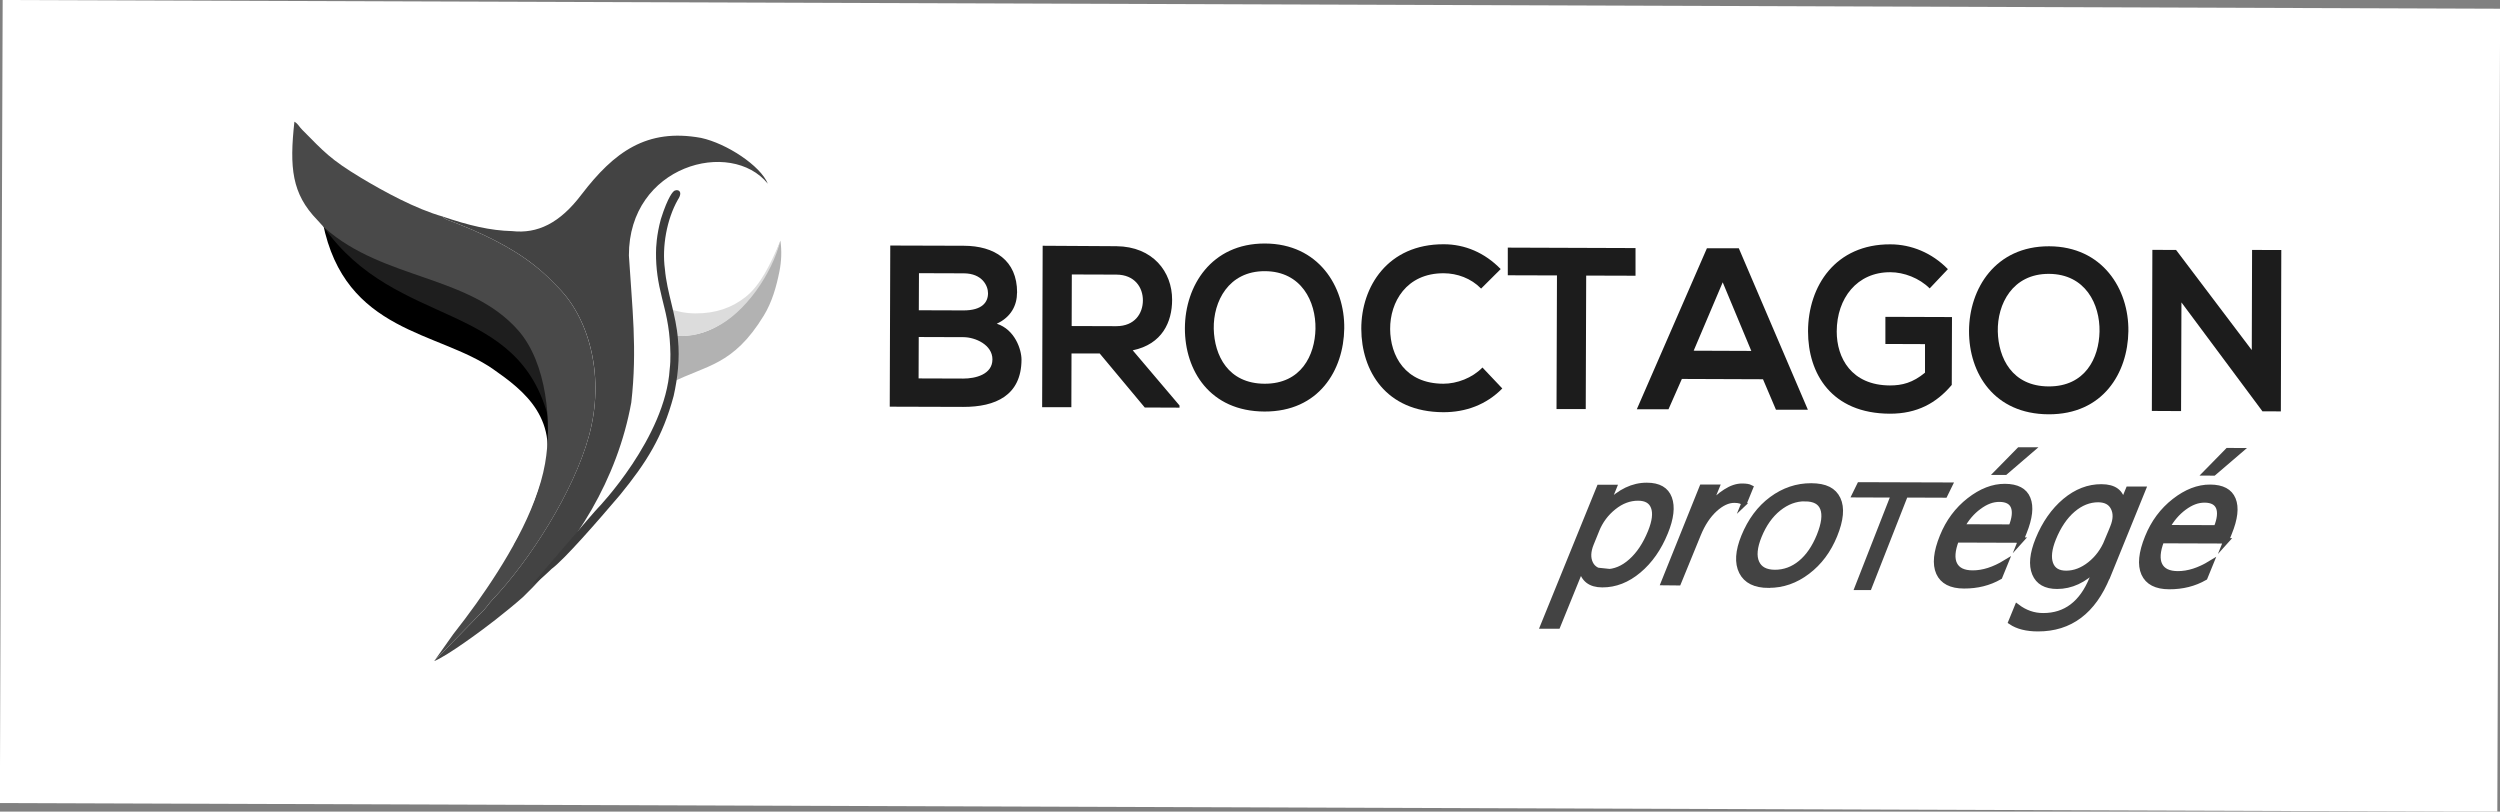 <?xml version="1.0" encoding="UTF-8"?>
<svg id="Layer_2" data-name="Layer 2" xmlns="http://www.w3.org/2000/svg" viewBox="0 0 334.48 108.59">
  <rect x="0" y="0" width="334.48" height="108.59" fill="#808080" stroke="none"/>
  <defs>
    <style>
      .cls-1 {
        fill: #dcdcdc;
      }

      .cls-1, .cls-2, .cls-3, .cls-4, .cls-5, .cls-6, .cls-7, .cls-8, .cls-9, .cls-10, .cls-11 {
        fill-rule: evenodd;
      }

      .cls-1, .cls-2, .cls-3, .cls-5, .cls-6, .cls-7, .cls-8, .cls-9, .cls-12, .cls-10 {
        stroke-width: 0px;
      }

      .cls-2 {
        fill: #1c1c1c;
      }

      .cls-13 {
        stroke: #fff;
        stroke-width: .57px;
      }

      .cls-13, .cls-4, .cls-11 {
        stroke-miterlimit: 22.93;
      }

      .cls-13, .cls-9, .cls-12 {
        fill: #fff;
      }

      .cls-3, .cls-4, .cls-11 {
        fill: #434343;
      }

      .cls-4 {
        stroke-width: .72px;
      }

      .cls-4, .cls-11 {
        stroke: #434343;
      }

      .cls-5 {
        fill: #b2b2b2;
      }

      .cls-6 {
        fill: #1e1e1e;
      }

      .cls-7 {
        fill: #3b3b3b;
      }

      .cls-8 {
        fill: #494949;
      }

      .cls-10 {
        fill: #000;
      }

      .cls-11 {
        stroke-width: .22px;
      }
    </style>
  </defs>
  <g id="Layer_1-2" data-name="Layer 1">
    <g>
      <rect class="cls-12" x=".17" y=".57" width="334.14" height="107.44" transform="translate(.19 -.57) rotate(.2)"/>
      <g>
        <path class="cls-5" d="M89.84,51.2c4.64-2.37,8.24-2.25,12.34-8.96,1.12-1.83,1.69-3.88,2.1-5.92.27-1.35.33-2.77.13-4.13-.63,1.84-1.53,3.98-2.66,5.48-1.2,1.87-2.61,3.84-4.75,5.3-.1.07-.2.14-.3.19-1.59,1.12-3.52,1.78-5.59,1.77-.32,0-.63-.02-.94-.05l-.31,6.32Z"/>
        <path class="cls-1" d="M89.54,41.3c1.03.38,2.19.62,3.48.63,2.78.02,4.95-.79,6.72-2.19,2.02-1.6,3.32-4.35,4.67-7.5-1.13,4.37-4.67,9.64-8.75,11.59-.82.39-1.82.8-2.88.99-.97.17-1.99.18-2.89.07l-.35-3.58Z"/>
        <polygon class="cls-9" points="206.72 79.06 211.81 79.48 209.56 85.17 204.25 85.02 206.72 79.06"/>
        <path class="cls-4" d="M236.63,78.3c-1.81,0-3.01-.6-3.61-1.79-.6-1.19-.5-2.77.3-4.73.87-2.13,2.11-3.8,3.72-4.99,1.61-1.19,3.38-1.79,5.29-1.78s3.01.59,3.57,1.76c.55,1.17.4,2.79-.44,4.85-.83,2.03-2.03,3.65-3.63,4.86-1.6,1.22-3.33,1.82-5.19,1.81h0ZM241.48,66.71c-1.26,0-2.43.44-3.53,1.32-1.1.89-1.96,2.11-2.6,3.68-.61,1.5-.72,2.69-.33,3.56.39.87,1.2,1.31,2.44,1.32,1.27,0,2.42-.42,3.45-1.27,1.03-.85,1.86-2.06,2.5-3.63.64-1.59.8-2.81.47-3.67-.33-.87-1.13-1.3-2.4-1.3Z"/>
        <path class="cls-4" d="M233.35,67.33c-.23-.27-.67-.41-1.32-.41-.84,0-1.71.4-2.61,1.22-.89.82-1.63,1.93-2.21,3.35l-2.65,6.48-1.97-.02,5.13-12.76h1.96s-1.07,2.61-1.07,2.61h.05c.67-.86,1.43-1.51,2.21-2.01.78-.5,1.52-.75,2.23-.74.51,0,.87.06,1.1.18l-.86,2.11Z"/>
        <path class="cls-4" d="M211.58,76.08h-.05s-3.12,7.68-3.12,7.68h-1.97s7.54-18.55,7.54-18.55h1.96s-.91,2.24-.91,2.24h.05c1.65-1.68,3.4-2.52,5.26-2.51,1.58,0,2.58.58,3,1.72.42,1.14.25,2.66-.53,4.57-.86,2.12-2.05,3.83-3.57,5.1-1.51,1.27-3.14,1.91-4.87,1.9-1.59,0-2.52-.72-2.8-2.15h0ZM213.61,70.95l-.72,1.77c-.43,1.05-.46,1.95-.1,2.68.36.73,1.05,1.1,2.06,1.11,1.19,0,2.31-.46,3.37-1.41,1.06-.94,1.93-2.25,2.61-3.93.57-1.41.71-2.52.4-3.33-.3-.8-.99-1.21-2.07-1.21-1.14,0-2.23.4-3.25,1.22-1.03.82-1.8,1.85-2.3,3.09Z"/>
        <path class="cls-3" d="M252.84,66.57l-5.26-.02,1-2.04c4.51.02,8.32.03,12.85.04l-1,2.04-5.26-.02-4.86,12.38h-2.32s4.85-12.39,4.85-12.39Z"/>
        <path class="cls-2" d="M136.07,39.16c0,1.66-.78,3.26-2.71,4.15,2.43.78,3.31,3.46,3.31,4.81-.02,4.8-3.49,6.33-7.79,6.32-3.29-.01-6.55-.02-9.84-.03l.07-21.56c3.26.01,6.55.02,9.84.03,4.09.01,7.14,1.93,7.13,6.27h0ZM179.85,43.95c-.08,5.57-3.39,11.14-10.68,11.11-7.29-.03-10.66-5.49-10.64-11.15.02-5.67,3.54-11.35,10.71-11.33,7.15.02,10.69,5.73,10.61,11.37h0ZM162.39,43.99h0c.08,3.54,1.9,7.33,6.8,7.35,4.89.02,6.74-3.8,6.81-7.34.07-3.63-1.87-7.7-6.76-7.72-4.89-.02-6.92,4.07-6.85,7.71h0ZM157.82,54.54l-4.66-.02-6.03-7.23h-3.77s-.02,7.19-.02,7.19h-3.91s.07-21.6.07-21.6c3.29.01,6.58.05,9.87.06,4.89.05,7.46,3.44,7.45,7.17,0,2.96-1.32,5.94-5.27,6.76l6.26,7.38v.28h0ZM143.4,36.72h0l-.02,6.9,5.96.02c2.49,0,3.56-1.71,3.57-3.44s-1.09-3.45-3.55-3.46l-5.96-.02h0ZM122.93,41.51h0l5.99.02c2.46,0,3.27-1.07,3.27-2.3,0-.98-.76-2.65-3.25-2.66l-5.99-.02-.02,4.96h0ZM122.9,50.63h0l5.99.02c1.6,0,3.89-.54,3.89-2.57,0-1.94-2.27-2.96-3.87-2.97l-5.99-.02-.02,5.54Z"/>
        <path class="cls-2" d="M201,51.97c-2.14,2.18-4.9,3.19-7.9,3.18-7.71-.03-10.95-5.55-10.97-11.15-.01-5.64,3.54-11.35,11.04-11.32,2.82,0,5.48,1.13,7.61,3.32l-2.62,2.61c-1.36-1.39-3.2-2.04-5-2.05-5.01-.02-7.19,3.86-7.17,7.46.02,3.57,1.99,7.31,7.12,7.32,1.81,0,3.86-.76,5.23-2.17l2.66,2.81Z"/>
        <path class="cls-2" d="M208.31,36.85l-6.58-.02v-3.7c6,.02,11.07.04,17.09.06v3.7s-6.6-.02-6.6-.02l-.06,17.86h-3.91s.06-17.87.06-17.87Z"/>
        <path class="cls-2" d="M235.87,50.74l-10.85-.04-1.79,4.06h-4.24s9.38-21.54,9.38-21.54h4.27s9.24,21.6,9.24,21.6h-4.27s-1.74-4.09-1.74-4.09h0ZM230.49,37.76h0l-3.89,9.16,7.71.03-3.83-9.19Z"/>
        <path class="cls-2" d="M258.18,38.59c-1.39-1.39-3.46-2.17-5.27-2.17-4.45-.02-7.16,3.48-7.17,7.92-.01,3.54,1.96,7.21,7.12,7.23,1.63,0,3.06-.36,4.69-1.71v-3.82s-5.3-.02-5.3-.02v-3.63s8.91.03,8.91.03l-.03,9.08c-2.05,2.43-4.64,3.86-8.29,3.85-7.8-.03-10.95-5.36-10.94-11.03.02-6.07,3.68-11.66,11.01-11.63,2.79,0,5.57,1.13,7.7,3.32l-2.44,2.58Z"/>
        <rect class="cls-13" x="95.98" y="15.36" width="4.2" height="9.16" transform="translate(77.81 117.95) rotate(-89.8)"/>
        <path class="cls-3" d="M59.26,28.98c.19.22.06.13.41.34.15.09.43.18.59.24,3.92,1.49,8.04,3.4,11.3,5.99,1.36,1.08,2.12,1.88,3.25,3.04,4.12,4.24,6.13,11.97,3.99,19.73-2.04,7.41-7.87,16.6-12.89,21.89-.55.58-.87,1.15-1.45,1.7l-6.37,6.54c1.76-.69,6.52-4.21,8.17-5.51,1.32-1.04,2.51-2,3.71-3.06,7.03-6.78,12.63-15.75,14.49-26.03.82-7.14.1-12.81-.32-19.66-.03-12.1,13.66-15.71,18.59-9.61-.99-2.42-5.52-5.39-8.93-6.13-7.29-1.33-11.64,1.89-15.99,7.56-2.94,3.9-5.94,5.28-9.28,4.91-2.96-.07-5.79-.76-9.25-1.93Z"/>
        <path class="cls-7" d="M88.41,29.34c1-3.18,1.69-3.71,1.69-3.71.36-.41,1.46-.2.58,1.11-1.47,2.61-2.13,6.26-1.72,9.27.27,3.16,1.5,6.07,1.75,9.45.25,2.48-.04,5.1-.58,7.51-1.48,5.53-3.67,8.94-7.17,13.24-2.96,3.48-7.46,8.66-9.17,9.91,0,0-1.84,1.84-2.55,2.02,0,0,8.54-10.01,8.8-10.22,0,.02,8.99-9.39,9.56-18.54.16-1.23.1-2.75,0-4-.09-1.2-.3-2.44-.54-3.5.02,0-.22-.86-.5-2.06-.52-2.06-.81-3.9-.79-6.02,0-.7.07-2.35.64-4.45Z"/>
        <polygon class="cls-9" points="268.12 79.61 281.96 80.13 279.68 85.75 265.71 85.57 268.12 79.61"/>
        <polygon class="cls-9" points="297.92 58.43 303.43 59.21 297.31 64.41 291.38 64.29 297.92 58.43"/>
        <polygon class="cls-9" points="268.16 80.91 269.09 80.99 267.78 83.75 266.8 83.69 268.16 80.91"/>
        <path class="cls-4" d="M297.84,72.36l-8.65-.03c-.54,1.41-.62,2.51-.23,3.28.39.77,1.2,1.16,2.43,1.16,1.38,0,2.84-.46,4.38-1.4l-.78,1.91c-1.41.81-3,1.21-4.77,1.2-1.73,0-2.86-.59-3.38-1.74-.52-1.16-.36-2.78.49-4.87.8-1.98,2-3.59,3.59-4.83,1.59-1.24,3.18-1.86,4.79-1.85s2.62.55,3.06,1.63c.44,1.07.27,2.57-.51,4.48l-.43,1.07h0ZM296.53,70.63c.47-1.17.57-2.09.3-2.75-.27-.65-.89-.98-1.85-.99s-1.85.34-2.77,1.02c-.92.68-1.69,1.58-2.29,2.69l6.62.02Z"/>
        <path class="cls-4" d="M281.96,77.14c-1.9,4.66-5,6.99-9.3,6.98-1.52,0-2.72-.31-3.61-.91l.83-2.03c1.06.8,2.21,1.2,3.47,1.2,3.01.01,5.2-1.65,6.55-4.97l.56-1.39h-.04c-1.59,1.62-3.33,2.42-5.2,2.42-1.52,0-2.52-.57-2.99-1.71-.47-1.13-.32-2.65.45-4.55.88-2.16,2.08-3.87,3.6-5.15,1.52-1.27,3.15-1.9,4.88-1.89s2.6.7,2.84,2.07h.05s.72-1.76.72-1.76h1.96s-4.75,11.69-4.75,11.69h0ZM281.92,72.41l.76-1.88c.41-1.01.44-1.87.07-2.6-.36-.72-1.04-1.08-2.02-1.09-1.21,0-2.35.45-3.41,1.36-1.06.91-1.92,2.19-2.59,3.83-.57,1.41-.7,2.55-.39,3.4.31.85,1.01,1.28,2.1,1.28s2.16-.4,3.18-1.21c1.02-.81,1.78-1.85,2.3-3.11Z"/>
        <path class="cls-4" d="M270.39,72.26l-8.65-.03c-.54,1.41-.62,2.51-.23,3.28.39.77,1.2,1.16,2.43,1.16,1.38,0,2.84-.46,4.38-1.4l-.78,1.91c-1.41.81-3,1.21-4.77,1.2-1.73,0-2.86-.59-3.38-1.74-.52-1.16-.36-2.78.49-4.87.8-1.98,2-3.59,3.59-4.83,1.59-1.24,3.18-1.86,4.78-1.85s2.63.55,3.06,1.63c.44,1.07.27,2.57-.5,4.48l-.43,1.07h0ZM269.08,70.53c.47-1.17.57-2.09.3-2.75-.27-.65-.89-.98-1.85-.99s-1.85.34-2.77,1.02c-.93.68-1.69,1.58-2.29,2.69l6.62.02Z"/>
        <polygon class="cls-9" points="270.01 58.25 275.73 59.02 269.49 64.24 263.48 64.12 270.01 58.25"/>
        <polygon class="cls-11" points="272.43 59.95 268.38 63.43 266.64 63.43 270.06 59.95 272.43 59.95"/>
        <polygon class="cls-11" points="300.33 60.05 296.27 63.53 294.54 63.52 297.95 60.04 300.33 60.05"/>
        <path class="cls-10" d="M68.81,72.87c.08.02.14-.04.14-.03.01.03.07-.07.09-.1.15-.19.05-.03.23-.31,1.32-2.11,3.58-7.54,4.02-10.03.46-2.61.13-13.72-1.15-15.7-.63-1.29-1.81-2.49-2.61-3.29-5.98-5.91-16.56-7.58-22.89-10.95-1.87-.99-2.15-1.82-3.44-2.62,2.94,14.73,15.47,14.43,22.81,19.57,4,2.8,9.23,6.72,6.52,14.82-1.63,4.87-2.34,6.24-3.72,8.62Z"/>
        <path class="cls-6" d="M43.56,29.05l-.25,1.32c9.76,13.8,26.16,9.59,30.13,25.83,1.43,5.85-2.05,12.5-4.81,17.56-1.21,2.22,6.09-8.27,6.09-8.27l2.91-17.81s-18.54-16.22-19.3-16.23-14.77-2.41-14.77-2.41Z"/>
        <path class="cls-8" d="M72.93,62c-1.15,6.5-5.47,13.5-9.23,18.78-1.02,1.43-2.01,2.73-3.06,4.07l-2.55,3.6,6.37-6.54c.59-.56.9-1.13,1.45-1.7,5.03-5.29,10.86-14.48,12.89-21.89,2.13-7.77.12-15.49-3.99-19.73-1.13-1.17-1.89-1.97-3.25-3.04-3.26-2.59-7.38-4.5-11.3-5.99-.16-.06-.43-.15-.59-.24-.35-.21-.22-.11-.41-.34-3.65-1.03-7.93-3.37-10.99-5.21-4.06-2.45-4.91-3.45-7.82-6.39-.49-.49-.52-.77-1.06-1.1-.67,6.13-.36,9.63,3.06,13.15.34.35.65.76,1.04,1.11,7.89,6.94,19.32,6.23,25.86,13.68,3.8,4.33,4.54,12.34,3.58,17.78Z"/>
        <path class="cls-2" d="M284.76,44.32c-.08,5.57-3.39,11.14-10.68,11.11s-10.66-5.49-10.64-11.15c.02-5.67,3.53-11.35,10.71-11.33,7.15.02,10.69,5.73,10.61,11.37h0ZM267.29,44.35h0c.08,3.54,1.9,7.33,6.8,7.35s6.74-3.8,6.81-7.34c.07-3.63-1.87-7.7-6.77-7.72-4.89-.02-6.92,4.07-6.84,7.71Z"/>
        <polygon class="cls-2" points="301.31 33.44 305.22 33.45 305.16 55.04 302.72 55.03 302.72 55.06 291.86 40.46 291.81 55 287.9 54.98 287.97 33.43 291.14 33.44 301.27 46.84 301.31 33.44"/>
      </g>
    </g>
  </g>
</svg>
